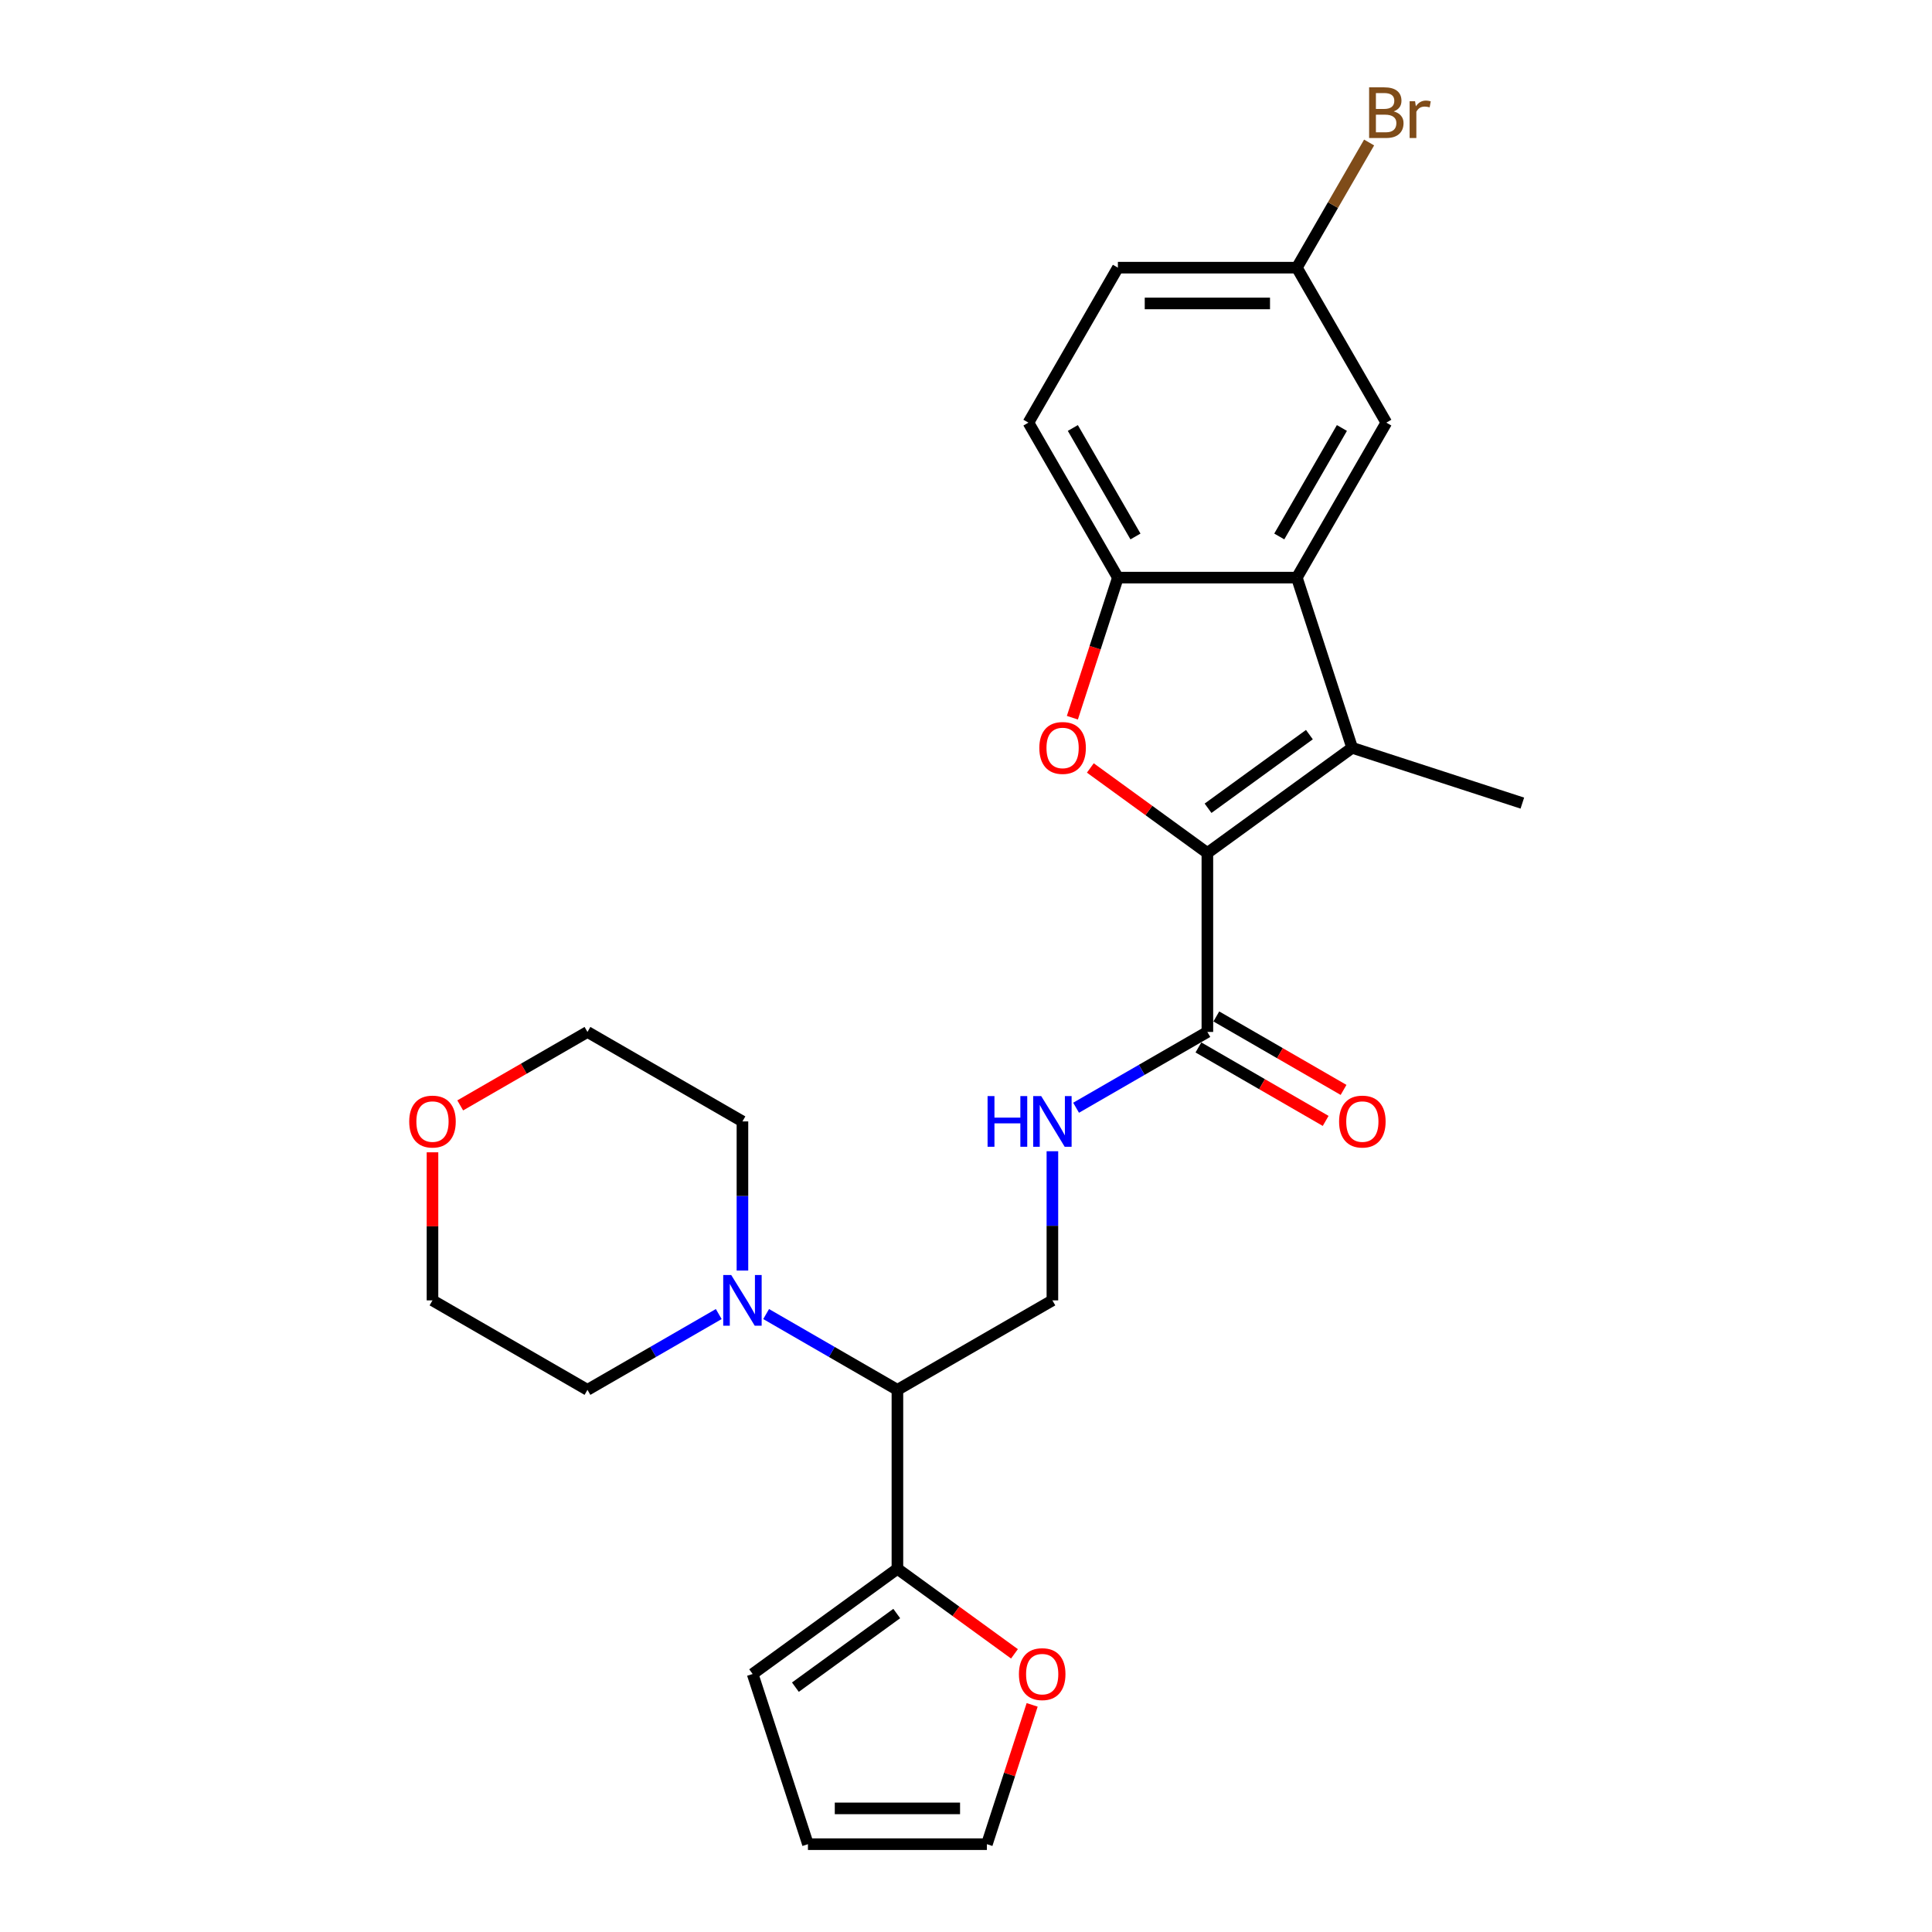 <?xml version='1.0' encoding='iso-8859-1'?>
<svg version='1.1' baseProfile='full'
              xmlns='http://www.w3.org/2000/svg'
                      xmlns:rdkit='http://www.rdkit.org/xml'
                      xmlns:xlink='http://www.w3.org/1999/xlink'
                  xml:space='preserve'
width='1000px' height='1000px' viewBox='0 0 1000 1000'>
<!-- END OF HEADER -->
<rect style='opacity:1.0;fill:#FFFFFF;stroke:none' width='1000' height='1000' x='0' y='0'> </rect>
<path class='bond-0' d='M 624.934,441.508 L 699.869,387.064' style='fill:none;fill-rule:evenodd;stroke:#000000;stroke-width:6px;stroke-linecap:butt;stroke-linejoin:miter;stroke-opacity:1' />
<path class='bond-0' d='M 625.286,418.355 L 677.74,380.244' style='fill:none;fill-rule:evenodd;stroke:#000000;stroke-width:6px;stroke-linecap:butt;stroke-linejoin:miter;stroke-opacity:1' />
<path class='bond-1' d='M 624.934,441.508 L 594.645,419.502' style='fill:none;fill-rule:evenodd;stroke:#000000;stroke-width:6px;stroke-linecap:butt;stroke-linejoin:miter;stroke-opacity:1' />
<path class='bond-1' d='M 594.645,419.502 L 564.355,397.495' style='fill:none;fill-rule:evenodd;stroke:#FF0000;stroke-width:6px;stroke-linecap:butt;stroke-linejoin:miter;stroke-opacity:1' />
<path class='bond-4' d='M 624.934,441.508 L 624.934,534.134' style='fill:none;fill-rule:evenodd;stroke:#000000;stroke-width:6px;stroke-linecap:butt;stroke-linejoin:miter;stroke-opacity:1' />
<path class='bond-2' d='M 699.869,387.064 L 671.247,298.972' style='fill:none;fill-rule:evenodd;stroke:#000000;stroke-width:6px;stroke-linecap:butt;stroke-linejoin:miter;stroke-opacity:1' />
<path class='bond-19' d='M 699.869,387.064 L 787.961,415.687' style='fill:none;fill-rule:evenodd;stroke:#000000;stroke-width:6px;stroke-linecap:butt;stroke-linejoin:miter;stroke-opacity:1' />
<path class='bond-3' d='M 555.061,371.485 L 566.841,335.229' style='fill:none;fill-rule:evenodd;stroke:#FF0000;stroke-width:6px;stroke-linecap:butt;stroke-linejoin:miter;stroke-opacity:1' />
<path class='bond-3' d='M 566.841,335.229 L 578.621,298.972' style='fill:none;fill-rule:evenodd;stroke:#000000;stroke-width:6px;stroke-linecap:butt;stroke-linejoin:miter;stroke-opacity:1' />
<path class='bond-11' d='M 671.247,298.972 L 717.559,218.757' style='fill:none;fill-rule:evenodd;stroke:#000000;stroke-width:6px;stroke-linecap:butt;stroke-linejoin:miter;stroke-opacity:1' />
<path class='bond-11' d='M 662.15,277.678 L 694.569,221.526' style='fill:none;fill-rule:evenodd;stroke:#000000;stroke-width:6px;stroke-linecap:butt;stroke-linejoin:miter;stroke-opacity:1' />
<path class='bond-26' d='M 671.247,298.972 L 578.621,298.972' style='fill:none;fill-rule:evenodd;stroke:#000000;stroke-width:6px;stroke-linecap:butt;stroke-linejoin:miter;stroke-opacity:1' />
<path class='bond-15' d='M 578.621,298.972 L 532.309,218.757' style='fill:none;fill-rule:evenodd;stroke:#000000;stroke-width:6px;stroke-linecap:butt;stroke-linejoin:miter;stroke-opacity:1' />
<path class='bond-15' d='M 587.718,277.678 L 555.299,221.526' style='fill:none;fill-rule:evenodd;stroke:#000000;stroke-width:6px;stroke-linecap:butt;stroke-linejoin:miter;stroke-opacity:1' />
<path class='bond-8' d='M 624.934,534.134 L 590.958,553.75' style='fill:none;fill-rule:evenodd;stroke:#000000;stroke-width:6px;stroke-linecap:butt;stroke-linejoin:miter;stroke-opacity:1' />
<path class='bond-8' d='M 590.958,553.75 L 556.982,573.366' style='fill:none;fill-rule:evenodd;stroke:#0000FF;stroke-width:6px;stroke-linecap:butt;stroke-linejoin:miter;stroke-opacity:1' />
<path class='bond-13' d='M 620.303,542.155 L 653.232,561.167' style='fill:none;fill-rule:evenodd;stroke:#000000;stroke-width:6px;stroke-linecap:butt;stroke-linejoin:miter;stroke-opacity:1' />
<path class='bond-13' d='M 653.232,561.167 L 686.162,580.179' style='fill:none;fill-rule:evenodd;stroke:#FF0000;stroke-width:6px;stroke-linecap:butt;stroke-linejoin:miter;stroke-opacity:1' />
<path class='bond-13' d='M 629.565,526.112 L 662.495,545.124' style='fill:none;fill-rule:evenodd;stroke:#000000;stroke-width:6px;stroke-linecap:butt;stroke-linejoin:miter;stroke-opacity:1' />
<path class='bond-13' d='M 662.495,545.124 L 695.424,564.136' style='fill:none;fill-rule:evenodd;stroke:#FF0000;stroke-width:6px;stroke-linecap:butt;stroke-linejoin:miter;stroke-opacity:1' />
<path class='bond-5' d='M 464.502,719.384 L 544.718,673.072' style='fill:none;fill-rule:evenodd;stroke:#000000;stroke-width:6px;stroke-linecap:butt;stroke-linejoin:miter;stroke-opacity:1' />
<path class='bond-6' d='M 464.502,719.384 L 430.526,699.768' style='fill:none;fill-rule:evenodd;stroke:#000000;stroke-width:6px;stroke-linecap:butt;stroke-linejoin:miter;stroke-opacity:1' />
<path class='bond-6' d='M 430.526,699.768 L 396.55,680.152' style='fill:none;fill-rule:evenodd;stroke:#0000FF;stroke-width:6px;stroke-linecap:butt;stroke-linejoin:miter;stroke-opacity:1' />
<path class='bond-7' d='M 464.502,719.384 L 464.502,812.01' style='fill:none;fill-rule:evenodd;stroke:#000000;stroke-width:6px;stroke-linecap:butt;stroke-linejoin:miter;stroke-opacity:1' />
<path class='bond-22' d='M 372.023,680.152 L 338.046,699.768' style='fill:none;fill-rule:evenodd;stroke:#0000FF;stroke-width:6px;stroke-linecap:butt;stroke-linejoin:miter;stroke-opacity:1' />
<path class='bond-22' d='M 338.046,699.768 L 304.07,719.384' style='fill:none;fill-rule:evenodd;stroke:#000000;stroke-width:6px;stroke-linecap:butt;stroke-linejoin:miter;stroke-opacity:1' />
<path class='bond-23' d='M 384.286,657.64 L 384.286,619.043' style='fill:none;fill-rule:evenodd;stroke:#0000FF;stroke-width:6px;stroke-linecap:butt;stroke-linejoin:miter;stroke-opacity:1' />
<path class='bond-23' d='M 384.286,619.043 L 384.286,580.446' style='fill:none;fill-rule:evenodd;stroke:#000000;stroke-width:6px;stroke-linecap:butt;stroke-linejoin:miter;stroke-opacity:1' />
<path class='bond-10' d='M 464.502,812.01 L 494.791,834.016' style='fill:none;fill-rule:evenodd;stroke:#000000;stroke-width:6px;stroke-linecap:butt;stroke-linejoin:miter;stroke-opacity:1' />
<path class='bond-10' d='M 494.791,834.016 L 525.081,856.023' style='fill:none;fill-rule:evenodd;stroke:#FF0000;stroke-width:6px;stroke-linecap:butt;stroke-linejoin:miter;stroke-opacity:1' />
<path class='bond-12' d='M 464.502,812.01 L 389.567,866.454' style='fill:none;fill-rule:evenodd;stroke:#000000;stroke-width:6px;stroke-linecap:butt;stroke-linejoin:miter;stroke-opacity:1' />
<path class='bond-12' d='M 464.151,835.163 L 411.696,873.274' style='fill:none;fill-rule:evenodd;stroke:#000000;stroke-width:6px;stroke-linecap:butt;stroke-linejoin:miter;stroke-opacity:1' />
<path class='bond-9' d='M 544.718,595.878 L 544.718,634.475' style='fill:none;fill-rule:evenodd;stroke:#0000FF;stroke-width:6px;stroke-linecap:butt;stroke-linejoin:miter;stroke-opacity:1' />
<path class='bond-9' d='M 544.718,634.475 L 544.718,673.072' style='fill:none;fill-rule:evenodd;stroke:#000000;stroke-width:6px;stroke-linecap:butt;stroke-linejoin:miter;stroke-opacity:1' />
<path class='bond-14' d='M 534.243,882.441 L 522.529,918.493' style='fill:none;fill-rule:evenodd;stroke:#FF0000;stroke-width:6px;stroke-linecap:butt;stroke-linejoin:miter;stroke-opacity:1' />
<path class='bond-14' d='M 522.529,918.493 L 510.815,954.545' style='fill:none;fill-rule:evenodd;stroke:#000000;stroke-width:6px;stroke-linecap:butt;stroke-linejoin:miter;stroke-opacity:1' />
<path class='bond-18' d='M 717.559,218.757 L 671.247,138.541' style='fill:none;fill-rule:evenodd;stroke:#000000;stroke-width:6px;stroke-linecap:butt;stroke-linejoin:miter;stroke-opacity:1' />
<path class='bond-16' d='M 389.567,866.454 L 418.189,954.545' style='fill:none;fill-rule:evenodd;stroke:#000000;stroke-width:6px;stroke-linecap:butt;stroke-linejoin:miter;stroke-opacity:1' />
<path class='bond-28' d='M 510.815,954.545 L 418.189,954.545' style='fill:none;fill-rule:evenodd;stroke:#000000;stroke-width:6px;stroke-linecap:butt;stroke-linejoin:miter;stroke-opacity:1' />
<path class='bond-28' d='M 496.921,936.02 L 432.083,936.02' style='fill:none;fill-rule:evenodd;stroke:#000000;stroke-width:6px;stroke-linecap:butt;stroke-linejoin:miter;stroke-opacity:1' />
<path class='bond-20' d='M 532.309,218.757 L 578.621,138.541' style='fill:none;fill-rule:evenodd;stroke:#000000;stroke-width:6px;stroke-linecap:butt;stroke-linejoin:miter;stroke-opacity:1' />
<path class='bond-17' d='M 238.211,572.157 L 271.141,553.145' style='fill:none;fill-rule:evenodd;stroke:#FF0000;stroke-width:6px;stroke-linecap:butt;stroke-linejoin:miter;stroke-opacity:1' />
<path class='bond-17' d='M 271.141,553.145 L 304.07,534.134' style='fill:none;fill-rule:evenodd;stroke:#000000;stroke-width:6px;stroke-linecap:butt;stroke-linejoin:miter;stroke-opacity:1' />
<path class='bond-29' d='M 223.854,596.433 L 223.854,634.753' style='fill:none;fill-rule:evenodd;stroke:#FF0000;stroke-width:6px;stroke-linecap:butt;stroke-linejoin:miter;stroke-opacity:1' />
<path class='bond-29' d='M 223.854,634.753 L 223.854,673.072' style='fill:none;fill-rule:evenodd;stroke:#000000;stroke-width:6px;stroke-linecap:butt;stroke-linejoin:miter;stroke-opacity:1' />
<path class='bond-21' d='M 671.247,138.541 L 689.948,106.148' style='fill:none;fill-rule:evenodd;stroke:#000000;stroke-width:6px;stroke-linecap:butt;stroke-linejoin:miter;stroke-opacity:1' />
<path class='bond-21' d='M 689.948,106.148 L 708.65,73.756' style='fill:none;fill-rule:evenodd;stroke:#7F4C19;stroke-width:6px;stroke-linecap:butt;stroke-linejoin:miter;stroke-opacity:1' />
<path class='bond-27' d='M 671.247,138.541 L 578.621,138.541' style='fill:none;fill-rule:evenodd;stroke:#000000;stroke-width:6px;stroke-linecap:butt;stroke-linejoin:miter;stroke-opacity:1' />
<path class='bond-27' d='M 657.353,157.066 L 592.515,157.066' style='fill:none;fill-rule:evenodd;stroke:#000000;stroke-width:6px;stroke-linecap:butt;stroke-linejoin:miter;stroke-opacity:1' />
<path class='bond-25' d='M 304.07,719.384 L 223.854,673.072' style='fill:none;fill-rule:evenodd;stroke:#000000;stroke-width:6px;stroke-linecap:butt;stroke-linejoin:miter;stroke-opacity:1' />
<path class='bond-24' d='M 384.286,580.446 L 304.07,534.134' style='fill:none;fill-rule:evenodd;stroke:#000000;stroke-width:6px;stroke-linecap:butt;stroke-linejoin:miter;stroke-opacity:1' />
<path  class='atom-2' d='M 537.957 387.139
Q 537.957 380.84, 541.069 377.32
Q 544.182 373.8, 549.998 373.8
Q 555.815 373.8, 558.928 377.32
Q 562.04 380.84, 562.04 387.139
Q 562.04 393.511, 558.891 397.142
Q 555.741 400.736, 549.998 400.736
Q 544.219 400.736, 541.069 397.142
Q 537.957 393.548, 537.957 387.139
M 549.998 397.772
Q 554 397.772, 556.149 395.104
Q 558.335 392.4, 558.335 387.139
Q 558.335 381.989, 556.149 379.395
Q 554 376.764, 549.998 376.764
Q 545.997 376.764, 543.811 379.358
Q 541.662 381.952, 541.662 387.139
Q 541.662 392.437, 543.811 395.104
Q 545.997 397.772, 549.998 397.772
' fill='#FF0000'/>
<path  class='atom-7' d='M 378.488 659.956
L 387.084 673.85
Q 387.936 675.221, 389.307 677.703
Q 390.677 680.185, 390.751 680.333
L 390.751 659.956
L 394.234 659.956
L 394.234 686.187
L 390.64 686.187
L 381.415 670.997
Q 380.34 669.218, 379.192 667.181
Q 378.08 665.143, 377.747 664.513
L 377.747 686.187
L 374.338 686.187
L 374.338 659.956
L 378.488 659.956
' fill='#0000FF'/>
<path  class='atom-9' d='M 511.169 567.331
L 514.726 567.331
L 514.726 578.483
L 528.138 578.483
L 528.138 567.331
L 531.695 567.331
L 531.695 593.562
L 528.138 593.562
L 528.138 581.447
L 514.726 581.447
L 514.726 593.562
L 511.169 593.562
L 511.169 567.331
' fill='#0000FF'/>
<path  class='atom-9' d='M 538.92 567.331
L 547.515 581.224
Q 548.368 582.595, 549.738 585.078
Q 551.109 587.56, 551.183 587.708
L 551.183 567.331
L 554.666 567.331
L 554.666 593.562
L 551.072 593.562
L 541.847 578.371
Q 540.772 576.593, 539.624 574.555
Q 538.512 572.518, 538.179 571.888
L 538.179 593.562
L 534.77 593.562
L 534.77 567.331
L 538.92 567.331
' fill='#0000FF'/>
<path  class='atom-11' d='M 527.396 866.528
Q 527.396 860.229, 530.509 856.709
Q 533.621 853.19, 539.438 853.19
Q 545.255 853.19, 548.367 856.709
Q 551.479 860.229, 551.479 866.528
Q 551.479 872.9, 548.33 876.531
Q 545.18 880.125, 539.438 880.125
Q 533.658 880.125, 530.509 876.531
Q 527.396 872.937, 527.396 866.528
M 539.438 877.161
Q 543.439 877.161, 545.588 874.493
Q 547.774 871.789, 547.774 866.528
Q 547.774 861.378, 545.588 858.784
Q 543.439 856.154, 539.438 856.154
Q 535.436 856.154, 533.25 858.747
Q 531.101 861.341, 531.101 866.528
Q 531.101 871.826, 533.25 874.493
Q 535.436 877.161, 539.438 877.161
' fill='#FF0000'/>
<path  class='atom-14' d='M 693.109 580.52
Q 693.109 574.222, 696.221 570.702
Q 699.333 567.182, 705.15 567.182
Q 710.967 567.182, 714.079 570.702
Q 717.191 574.222, 717.191 580.52
Q 717.191 586.893, 714.042 590.524
Q 710.893 594.118, 705.15 594.118
Q 699.37 594.118, 696.221 590.524
Q 693.109 586.93, 693.109 580.52
M 705.15 591.154
Q 709.151 591.154, 711.3 588.486
Q 713.486 585.782, 713.486 580.52
Q 713.486 575.37, 711.3 572.777
Q 709.151 570.146, 705.15 570.146
Q 701.148 570.146, 698.963 572.74
Q 696.814 575.333, 696.814 580.52
Q 696.814 585.819, 698.963 588.486
Q 701.148 591.154, 705.15 591.154
' fill='#FF0000'/>
<path  class='atom-18' d='M 211.813 580.52
Q 211.813 574.222, 214.925 570.702
Q 218.038 567.182, 223.854 567.182
Q 229.671 567.182, 232.784 570.702
Q 235.896 574.222, 235.896 580.52
Q 235.896 586.893, 232.746 590.524
Q 229.597 594.118, 223.854 594.118
Q 218.075 594.118, 214.925 590.524
Q 211.813 586.93, 211.813 580.52
M 223.854 591.154
Q 227.856 591.154, 230.005 588.486
Q 232.191 585.782, 232.191 580.52
Q 232.191 575.37, 230.005 572.777
Q 227.856 570.146, 223.854 570.146
Q 219.853 570.146, 217.667 572.74
Q 215.518 575.333, 215.518 580.52
Q 215.518 585.819, 217.667 588.486
Q 219.853 591.154, 223.854 591.154
' fill='#FF0000'/>
<path  class='atom-22' d='M 721.394 57.658
Q 723.913 58.362, 725.173 59.918
Q 726.47 61.437, 726.47 63.697
Q 726.47 67.328, 724.136 69.403
Q 721.839 71.441, 717.467 71.441
L 708.649 71.441
L 708.649 45.209
L 716.392 45.209
Q 720.875 45.209, 723.135 47.024
Q 725.395 48.84, 725.395 52.174
Q 725.395 56.139, 721.394 57.658
M 712.169 48.173
L 712.169 56.398
L 716.392 56.398
Q 718.986 56.398, 720.32 55.361
Q 721.69 54.286, 721.69 52.174
Q 721.69 48.173, 716.392 48.173
L 712.169 48.173
M 717.467 68.477
Q 720.023 68.477, 721.394 67.254
Q 722.765 66.031, 722.765 63.697
Q 722.765 61.548, 721.246 60.474
Q 719.764 59.362, 716.911 59.362
L 712.169 59.362
L 712.169 68.477
L 717.467 68.477
' fill='#7F4C19'/>
<path  class='atom-22' d='M 732.435 52.397
L 732.843 55.027
Q 734.843 52.063, 738.104 52.063
Q 739.141 52.063, 740.549 52.434
L 739.993 55.546
Q 738.4 55.175, 737.511 55.175
Q 735.955 55.175, 734.917 55.805
Q 733.917 56.398, 733.102 57.843
L 733.102 71.441
L 729.619 71.441
L 729.619 52.397
L 732.435 52.397
' fill='#7F4C19'/>
</svg>
